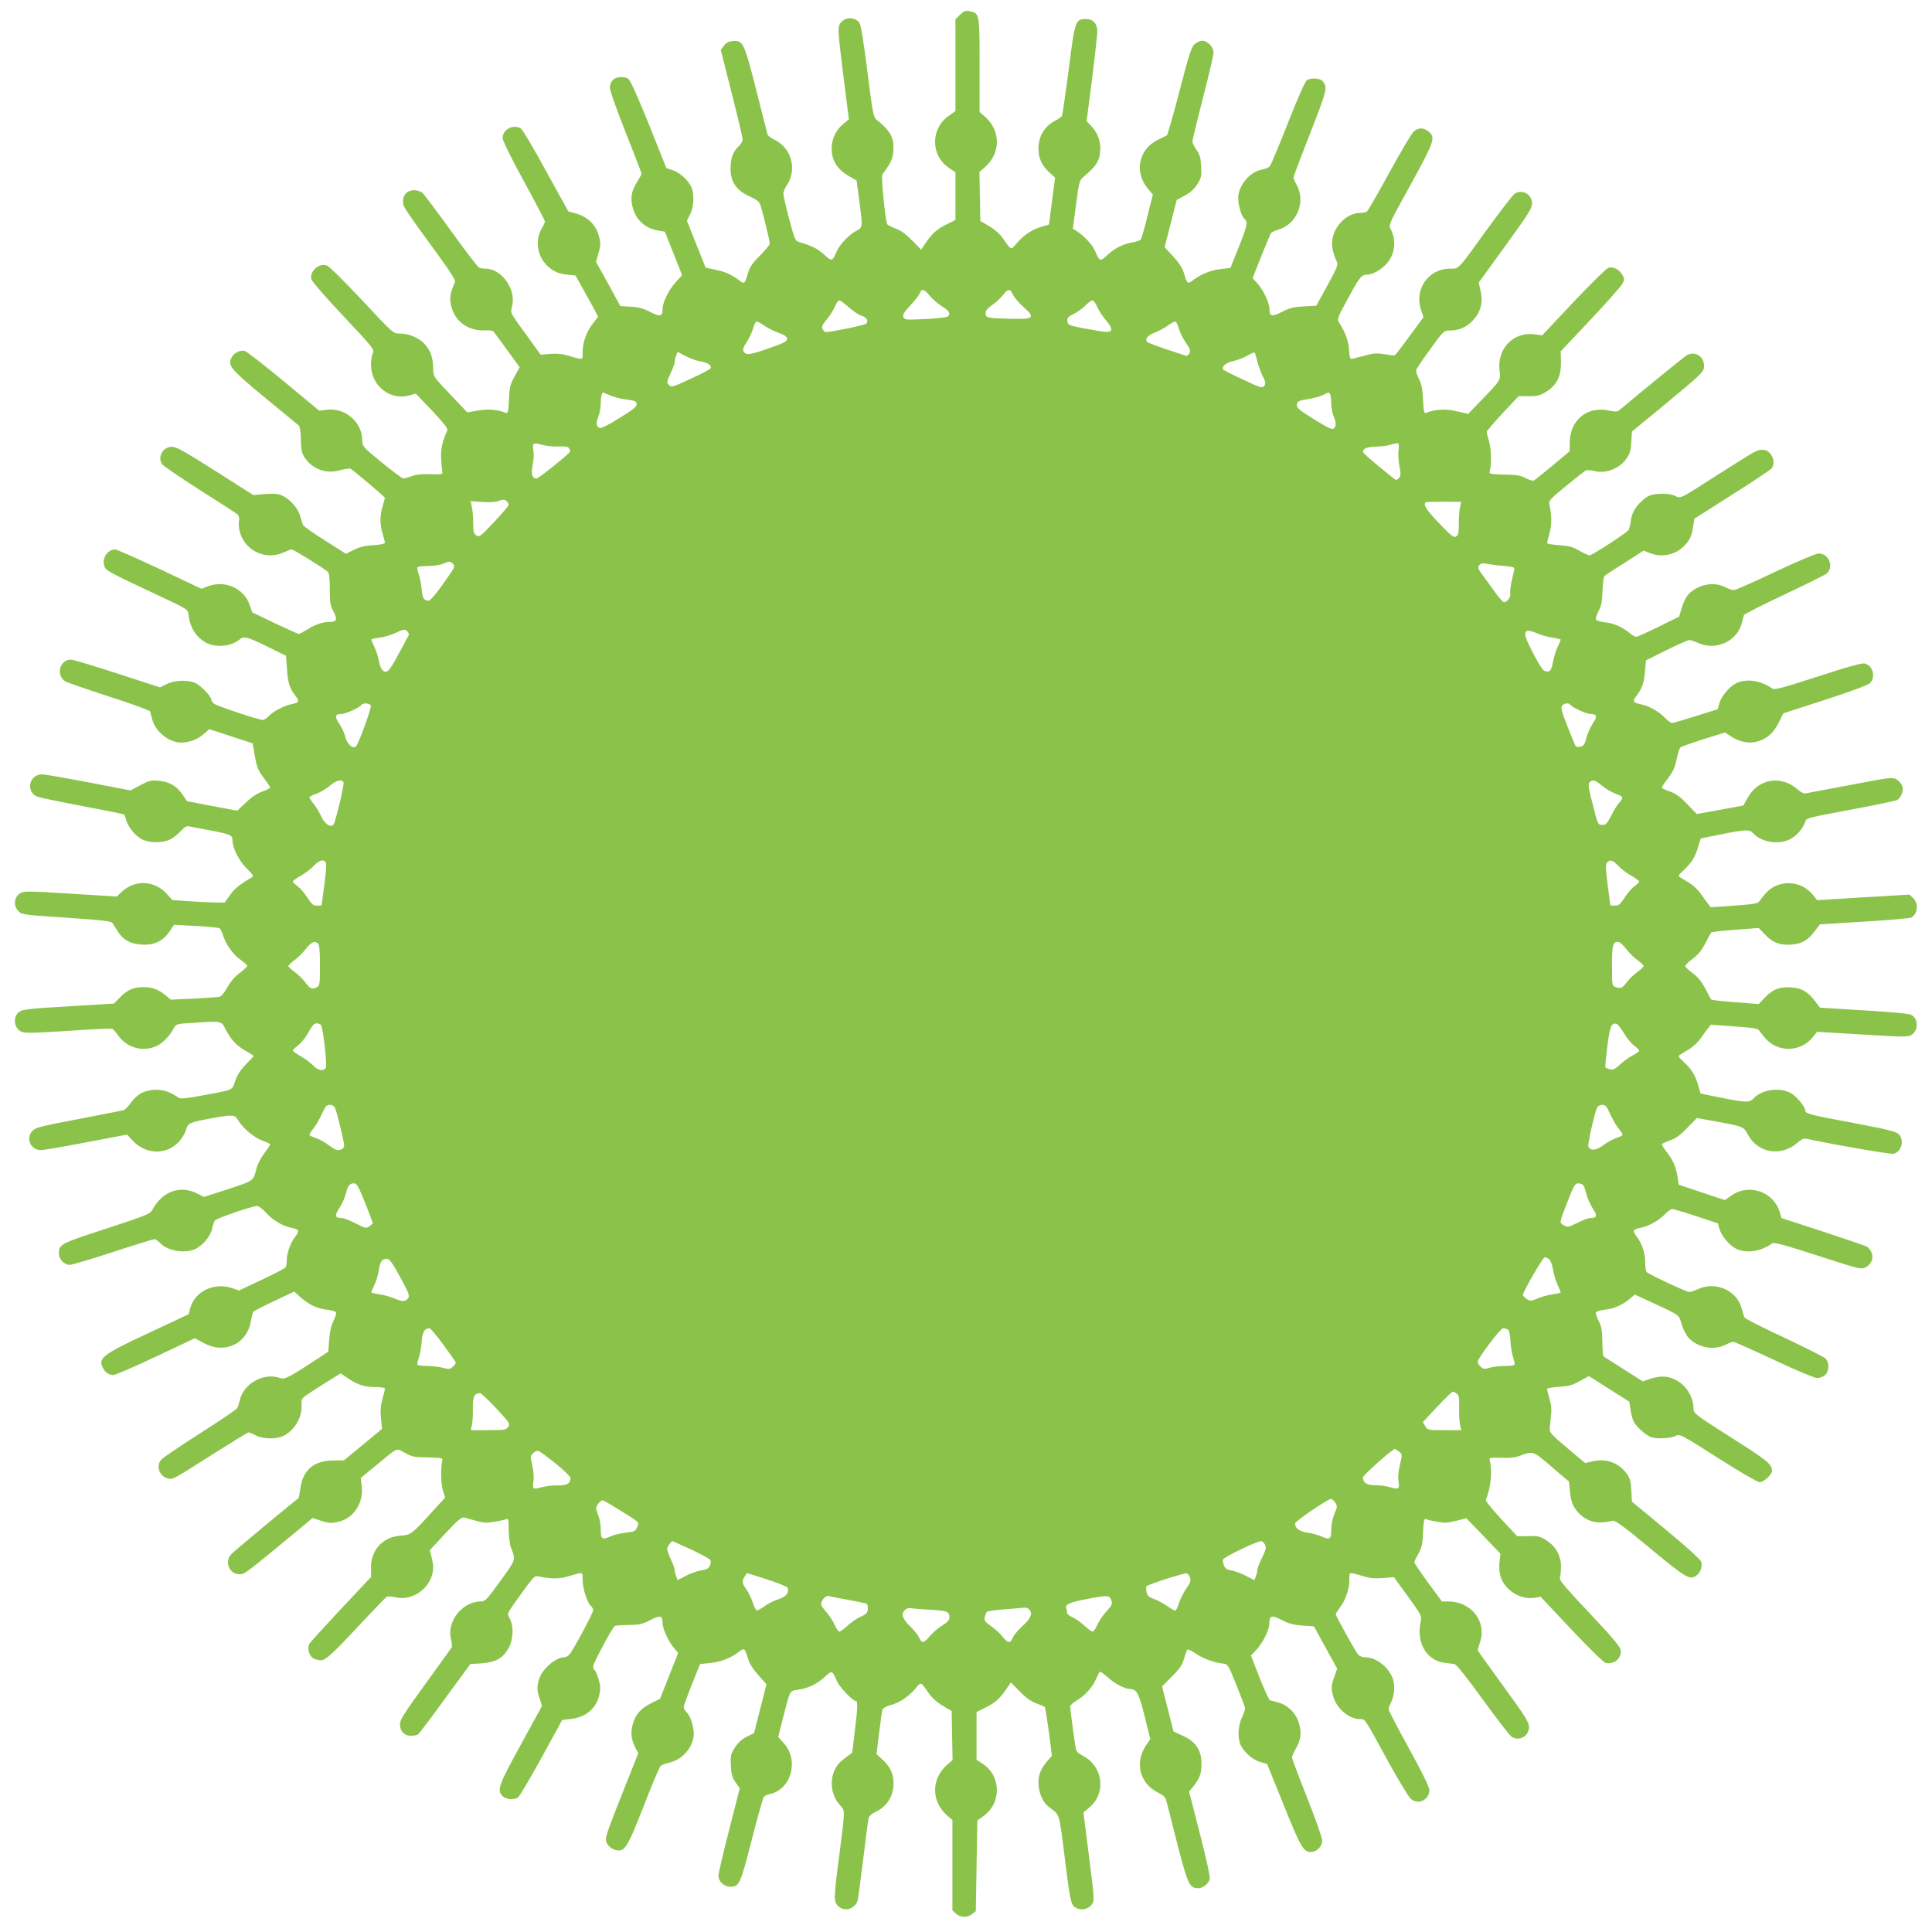 <?xml version="1.0" standalone="no"?>
<!DOCTYPE svg PUBLIC "-//W3C//DTD SVG 20010904//EN"
 "http://www.w3.org/TR/2001/REC-SVG-20010904/DTD/svg10.dtd">
<svg version="1.0" xmlns="http://www.w3.org/2000/svg"
 width="1280pt" height="1280pt" viewBox="0 0 1280 1280"
 preserveAspectRatio="xMidYMid meet">
<g transform="translate(0,1280) scale(0.1,-0.1)"
fill="#8bc34a" stroke="none">
<path d="M6360 12702 l-30 -30 0 -304 0 -304 -45 -32 c-121 -85 -120 -263 3
-345 l42 -28 0 -158 0 -158 -67 -34 c-63 -32 -93 -61 -144 -139 l-16 -24 -59
60 c-40 41 -75 67 -109 79 -27 11 -53 23 -56 28 -13 19 -43 318 -33 331 56 77
68 101 72 152 8 91 -16 135 -115 215 -16 13 -24 58 -56 314 -24 191 -43 308
-52 322 -31 47 -109 41 -133 -10 -12 -24 -8 -68 24 -327 l38 -300 -38 -32
c-48 -39 -75 -98 -76 -160 0 -81 34 -137 113 -184 l52 -30 17 -125 c24 -181
24 -185 -13 -205 -51 -26 -114 -91 -134 -136 -31 -72 -32 -72 -86 -24 -45 40
-77 56 -163 82 -28 9 -31 16 -68 154 -21 80 -38 155 -38 167 0 12 11 38 24 58
68 100 30 244 -79 297 -25 12 -47 29 -50 37 -2 9 -36 142 -75 296 -80 313 -87
328 -154 323 -29 -2 -44 -10 -60 -31 l-21 -28 73 -287 c40 -158 73 -296 72
-307 0 -11 -12 -31 -27 -45 -37 -35 -53 -80 -53 -148 0 -86 39 -144 124 -182
53 -24 66 -35 75 -62 17 -53 61 -235 61 -251 0 -9 -29 -44 -64 -79 -50 -50
-68 -76 -80 -116 -22 -75 -24 -76 -59 -49 -51 38 -95 58 -161 71 l-61 13 -62
155 -62 156 22 43 c26 53 28 140 5 185 -25 47 -77 92 -122 107 l-41 13 -115
288 c-67 167 -124 294 -135 302 -28 21 -82 17 -105 -6 -11 -11 -20 -33 -20
-51 0 -17 47 -150 105 -296 58 -145 105 -268 105 -273 0 -5 -13 -30 -29 -55
-39 -61 -47 -111 -27 -177 23 -79 84 -132 169 -146 l42 -7 57 -144 57 -144
-40 -44 c-47 -51 -89 -135 -89 -178 0 -52 -15 -56 -82 -22 -46 24 -77 32 -129
35 l-69 4 -80 147 -81 146 17 61 c15 56 15 66 0 116 -20 70 -73 121 -148 143
l-53 15 -149 270 c-81 149 -156 275 -166 280 -53 28 -120 -8 -120 -65 0 -17
53 -125 140 -284 77 -141 140 -262 140 -268 0 -7 -9 -27 -20 -45 -43 -71 -34
-170 22 -234 41 -47 82 -67 147 -74 l54 -5 36 -65 c20 -36 54 -97 76 -137 l38
-71 -32 -41 c-44 -55 -71 -129 -71 -192 0 -58 9 -56 -100 -24 -38 11 -74 14
-116 10 l-62 -5 -88 122 c-116 158 -113 154 -102 196 31 111 -67 252 -174 252
-15 0 -34 3 -43 6 -9 4 -93 113 -186 243 -94 130 -180 244 -191 254 -11 9 -35
17 -54 17 -45 0 -74 -30 -74 -74 0 -36 -2 -33 254 -385 66 -91 95 -140 90
-150 -32 -75 -37 -103 -25 -157 24 -104 113 -168 226 -163 25 2 49 -1 54 -7 5
-5 46 -60 91 -123 l83 -114 -34 -61 c-29 -54 -34 -71 -37 -154 -4 -81 -7 -92
-21 -87 -57 22 -118 27 -185 15 l-70 -12 -112 118 c-113 119 -113 119 -114
169 0 73 -17 122 -56 165 -39 43 -104 70 -168 70 -40 0 -44 3 -246 220 -113
120 -217 224 -232 230 -51 22 -119 -36 -105 -91 3 -13 91 -114 195 -225 220
-234 225 -240 211 -266 -6 -11 -11 -44 -11 -73 -1 -139 124 -240 253 -205 l44
12 108 -113 c74 -79 105 -118 101 -129 -35 -79 -46 -129 -41 -195 2 -38 6 -77
8 -85 3 -12 -9 -14 -76 -12 -55 3 -94 -1 -125 -12 -25 -9 -51 -16 -58 -16 -7
0 -71 48 -143 106 -127 105 -129 107 -129 148 -1 122 -115 218 -239 201 l-46
-6 -235 195 c-129 107 -245 197 -258 201 -31 8 -74 -14 -89 -46 -25 -51 -5
-75 218 -260 116 -96 217 -179 225 -185 11 -9 16 -36 17 -96 2 -71 6 -90 26
-120 54 -79 143 -110 236 -83 31 8 61 13 68 9 25 -15 227 -186 227 -192 0 -4
-7 -29 -15 -56 -19 -62 -19 -120 0 -182 8 -27 15 -54 15 -60 0 -7 -30 -13 -77
-16 -58 -4 -91 -12 -129 -31 l-52 -26 -137 87 c-76 48 -142 94 -146 102 -5 8
-13 34 -19 58 -13 51 -66 113 -117 137 -29 14 -52 16 -116 12 l-79 -7 -251
160 c-205 130 -259 160 -288 160 -59 0 -97 -66 -66 -114 9 -13 121 -90 249
-171 128 -81 241 -154 250 -162 11 -10 15 -24 11 -47 -7 -47 13 -111 50 -153
62 -70 160 -92 246 -53 24 11 48 20 54 20 11 0 213 -125 237 -147 11 -10 15
-38 15 -116 0 -87 3 -108 23 -145 29 -54 23 -72 -20 -72 -49 0 -98 -16 -151
-50 -26 -16 -52 -30 -57 -30 -5 0 -77 32 -159 71 l-150 72 -16 47 c-37 112
-164 169 -280 125 l-40 -16 -277 131 c-152 71 -285 130 -295 130 -51 0 -89
-59 -72 -110 12 -32 15 -34 409 -219 134 -63 145 -70 148 -97 10 -93 51 -158
123 -195 65 -32 168 -20 220 27 24 21 51 14 189 -54 l115 -57 6 -85 c6 -93 17
-128 55 -178 30 -38 26 -47 -23 -57 -49 -9 -122 -47 -152 -79 -14 -14 -31 -26
-39 -26 -27 0 -307 93 -324 108 -10 8 -18 20 -18 27 0 20 -68 92 -104 109 -49
23 -136 21 -191 -6 l-45 -22 -283 92 c-156 51 -294 92 -308 92 -74 -1 -100
-103 -37 -144 13 -8 144 -53 291 -101 148 -47 270 -92 271 -98 2 -7 9 -31 15
-55 22 -80 110 -151 190 -152 53 0 108 20 150 56 l38 33 144 -47 143 -47 12
-70 c15 -89 24 -110 68 -168 20 -26 36 -51 36 -55 0 -4 -23 -16 -52 -26 -34
-12 -72 -37 -109 -73 l-57 -54 -166 31 -167 32 -29 43 c-40 58 -88 86 -158 92
-51 5 -64 1 -122 -29 l-65 -35 -275 53 c-151 29 -291 53 -311 54 -86 1 -111
-117 -32 -148 15 -6 149 -34 297 -62 148 -28 273 -53 277 -56 4 -2 10 -17 14
-34 10 -44 60 -107 104 -130 52 -26 138 -27 189 -1 20 10 52 35 70 55 24 27
39 35 55 31 12 -2 72 -14 132 -25 139 -26 155 -33 155 -64 0 -53 41 -136 93
-188 46 -47 50 -52 33 -62 -84 -50 -110 -72 -142 -116 l-36 -50 -61 1 c-34 0
-112 4 -174 8 l-111 8 -34 38 c-81 93 -216 100 -304 14 l-30 -29 -304 19
c-262 17 -307 18 -331 6 -46 -24 -54 -87 -15 -124 22 -21 41 -23 317 -41 233
-16 296 -23 304 -35 6 -8 20 -32 33 -52 36 -59 83 -86 158 -91 83 -6 142 21
186 85 l31 46 146 -8 c80 -4 151 -11 157 -16 6 -5 16 -26 22 -46 18 -61 67
-128 117 -163 25 -17 45 -36 43 -41 -2 -5 -25 -26 -52 -47 -31 -23 -61 -58
-80 -94 -18 -33 -40 -59 -51 -62 -11 -2 -88 -8 -172 -12 l-152 -7 -33 28 c-46
39 -89 55 -148 55 -66 0 -106 -18 -155 -68 l-40 -41 -265 -16 c-327 -19 -347
-22 -371 -46 -34 -34 -24 -101 20 -123 22 -12 68 -11 309 4 156 11 289 17 295
14 7 -3 26 -24 42 -47 57 -79 163 -108 250 -68 42 18 88 66 116 118 16 29 17
30 124 36 199 13 191 14 219 -42 36 -69 72 -108 133 -143 29 -16 53 -32 53
-34 0 -3 -22 -27 -49 -54 -35 -35 -57 -68 -72 -109 -24 -68 -2 -59 -237 -102
-97 -18 -127 -20 -140 -11 -53 37 -95 52 -147 52 -72 0 -127 -28 -167 -85 -18
-25 -39 -47 -47 -50 -9 -2 -144 -29 -301 -59 -267 -51 -286 -56 -308 -82 -43
-49 -7 -124 60 -124 16 0 151 23 300 52 l270 51 34 -37 c86 -94 219 -101 304
-16 22 22 44 57 51 81 15 49 21 52 165 79 151 27 158 27 183 -14 34 -54 105
-113 160 -133 28 -10 51 -21 51 -25 0 -4 -18 -31 -39 -59 -22 -29 -45 -73 -51
-98 -22 -87 -15 -82 -188 -139 l-161 -52 -41 21 c-115 60 -234 17 -301 -107
-14 -27 -37 -36 -302 -123 -306 -99 -317 -105 -317 -166 0 -38 36 -75 72 -75
14 0 143 38 287 85 143 47 267 85 274 85 8 0 22 -9 33 -21 51 -57 168 -77 240
-43 49 23 103 90 110 136 4 21 12 44 18 52 12 15 248 96 280 96 10 0 36 -20
59 -45 43 -49 111 -89 170 -100 49 -10 53 -19 23 -58 -32 -42 -56 -108 -56
-156 0 -20 -4 -41 -8 -48 -4 -6 -75 -43 -158 -82 l-151 -71 -43 15 c-120 42
-249 -19 -280 -133 l-10 -39 -262 -123 c-308 -143 -341 -169 -306 -233 16 -31
39 -46 68 -47 13 0 141 55 283 122 l258 122 59 -32 c134 -74 280 -10 310 135
7 32 13 63 15 68 1 6 64 39 139 74 l135 64 40 -36 c56 -50 114 -78 178 -84 30
-3 57 -12 60 -19 2 -6 -6 -32 -18 -56 -15 -29 -24 -70 -28 -123 l-6 -80 -80
-53 c-180 -118 -210 -133 -239 -122 -103 39 -239 -33 -266 -142 -6 -24 -14
-50 -19 -58 -4 -8 -115 -83 -247 -167 -131 -84 -247 -162 -256 -174 -37 -44
-12 -110 46 -125 31 -7 28 -9 297 162 125 79 230 144 236 144 5 0 26 -9 48
-20 48 -25 133 -26 181 -4 76 36 129 127 122 211 -3 36 0 39 62 80 36 24 95
61 131 83 l66 41 52 -35 c63 -42 107 -56 184 -56 34 0 57 -4 57 -11 0 -6 -7
-36 -16 -67 -12 -41 -15 -75 -10 -127 l7 -72 -126 -104 -126 -104 -72 -1
c-127 -1 -200 -63 -217 -184 -5 -34 -10 -63 -12 -65 -68 -53 -430 -354 -446
-372 -47 -51 -13 -133 56 -133 32 0 40 6 373 281 l110 92 51 -17 c59 -19 79
-20 131 -5 93 26 155 123 144 228 l-7 59 102 84 c150 123 131 115 191 82 47
-26 62 -29 152 -30 79 -1 99 -5 96 -15 -12 -46 -11 -159 3 -202 l15 -49 -79
-86 c-139 -155 -149 -162 -214 -166 -119 -7 -200 -95 -198 -215 l1 -58 -200
-213 c-110 -118 -205 -222 -210 -232 -14 -27 -2 -75 24 -93 12 -8 36 -15 53
-15 33 0 77 41 318 300 59 63 113 118 119 122 7 3 34 1 60 -5 121 -27 247 75
247 201 0 13 -5 43 -11 67 l-11 45 103 111 c81 87 107 109 124 105 11 -3 47
-13 80 -22 49 -14 71 -15 120 -6 33 5 68 13 78 17 15 6 17 -1 17 -71 1 -46 7
-96 16 -119 31 -80 32 -77 -57 -200 -102 -142 -114 -155 -142 -155 -126 0
-231 -136 -198 -254 5 -22 7 -44 4 -50 -4 -6 -82 -115 -175 -243 -143 -197
-168 -237 -168 -267 0 -46 29 -76 72 -76 18 0 39 4 47 9 8 5 89 112 180 238
l167 228 75 5 c92 7 138 32 177 98 33 56 37 147 9 199 -17 31 -16 32 20 85 20
29 61 86 91 127 52 69 56 73 86 66 75 -16 133 -16 186 0 108 32 100 34 100
-23 0 -55 31 -152 55 -172 8 -7 15 -20 15 -28 0 -18 -133 -267 -158 -294 -8
-10 -24 -18 -34 -18 -57 0 -149 -80 -167 -147 -15 -51 -14 -74 5 -128 l15 -47
-140 -256 c-149 -271 -160 -303 -121 -342 23 -23 77 -27 103 -7 10 6 79 125
155 262 l137 250 55 6 c100 11 168 67 190 157 10 43 9 60 -4 106 -9 30 -21 58
-26 61 -6 3 -10 15 -10 25 0 21 127 257 143 267 6 4 48 7 92 7 71 1 90 5 143
32 67 35 82 31 82 -20 0 -38 38 -120 75 -164 l28 -33 -60 -152 -60 -152 -51
-25 c-73 -36 -110 -75 -128 -138 -18 -60 -13 -105 16 -162 l19 -36 -58 -145
c-163 -410 -165 -416 -152 -447 13 -30 47 -52 81 -52 43 0 67 44 165 295 54
138 103 256 110 263 7 8 32 18 56 23 83 19 150 88 164 170 8 48 -17 138 -45
164 -11 10 -20 25 -20 34 0 9 24 77 54 151 l54 135 65 7 c71 7 138 32 191 73
38 29 40 28 62 -44 9 -32 32 -69 68 -109 l54 -61 -41 -161 -41 -162 -48 -24
c-34 -17 -59 -40 -79 -72 -28 -43 -30 -53 -27 -118 3 -58 8 -78 31 -112 l28
-40 -70 -275 c-39 -151 -71 -288 -71 -304 0 -38 37 -73 77 -73 61 0 68 14 143
309 39 151 75 280 81 287 5 6 22 14 37 17 145 31 198 224 94 339 l-36 40 33
132 c47 183 42 172 98 181 68 10 124 37 176 84 49 46 51 45 82 -27 17 -40 105
-132 126 -132 13 0 11 -48 -8 -203 l-17 -139 -35 -26 c-20 -14 -44 -35 -54
-46 -66 -77 -61 -204 11 -279 31 -33 32 -21 -8 -332 -37 -282 -37 -305 -7
-333 45 -43 118 -18 131 45 3 15 19 138 36 273 16 135 32 254 35 266 3 12 21
28 44 39 76 34 121 105 121 190 0 62 -22 111 -72 156 l-41 38 17 138 c10 76
19 146 22 155 3 10 23 22 47 29 63 16 120 53 167 106 45 53 36 56 97 -30 19
-27 54 -58 90 -79 l58 -34 3 -163 3 -162 -37 -32 c-105 -93 -105 -241 0 -334
l36 -31 0 -299 0 -300 23 -21 c29 -27 77 -28 108 -3 l24 19 5 300 5 301 42 30
c119 86 116 263 -4 344 l-43 28 0 158 0 158 67 34 c63 32 93 61 144 139 l16
24 59 -60 c40 -42 75 -66 109 -79 28 -10 53 -21 57 -24 3 -3 15 -78 27 -165
l20 -159 -31 -35 c-17 -20 -37 -50 -44 -68 -32 -75 -6 -187 52 -233 79 -61 69
-30 109 -346 32 -254 39 -293 58 -313 30 -32 92 -28 119 9 20 26 20 27 -17
319 l-37 292 37 31 c117 96 94 276 -43 346 -32 17 -42 28 -46 53 -9 54 -36
258 -36 272 0 8 20 26 44 40 53 31 103 86 127 141 10 22 21 44 25 48 4 4 27
-12 51 -34 47 -43 114 -78 149 -79 45 0 60 -30 98 -183 l37 -149 -30 -44 c-74
-113 -40 -249 79 -309 41 -21 51 -31 59 -62 5 -21 38 -148 72 -283 68 -263 80
-290 137 -290 31 0 67 28 77 60 4 13 -22 132 -65 300 l-72 280 31 38 c41 52
51 82 51 151 0 85 -39 143 -123 181 l-62 28 -38 150 -38 149 65 65 c50 50 68
76 80 116 8 29 18 57 21 62 3 5 29 -6 57 -25 49 -34 123 -61 183 -67 29 -3 33
-9 87 -143 31 -77 57 -146 57 -154 1 -8 -9 -35 -21 -60 -27 -56 -30 -142 -6
-187 27 -49 79 -94 128 -108 l45 -13 110 -272 c112 -279 131 -311 180 -311 38
0 75 37 75 75 0 19 -44 143 -100 285 -55 138 -100 258 -100 266 0 9 11 34 24
57 35 60 41 105 22 170 -19 66 -73 120 -138 138 -24 6 -48 13 -54 14 -6 2 -37
69 -69 150 l-57 146 37 40 c44 49 85 132 85 175 0 51 15 55 82 21 46 -24 77
-32 136 -37 l77 -5 77 -140 77 -140 -21 -60 c-18 -53 -19 -66 -8 -113 19 -86
103 -161 182 -162 33 0 25 13 182 -275 70 -126 138 -241 153 -253 48 -43 123
-7 123 59 0 19 -48 117 -135 275 -74 134 -135 251 -135 260 0 8 7 28 15 43 22
43 28 102 16 149 -22 79 -110 152 -184 152 -20 0 -40 7 -49 18 -18 20 -148
256 -148 267 0 5 12 24 26 43 38 49 64 124 64 183 0 58 -9 56 100 24 40 -12
75 -14 125 -10 l70 6 93 -128 c88 -121 93 -130 85 -163 -32 -142 38 -263 160
-277 23 -2 52 -6 63 -8 14 -3 79 -84 188 -235 92 -126 177 -237 189 -245 50
-35 117 1 117 63 0 32 -23 69 -170 271 -93 128 -170 235 -170 238 0 2 7 27 16
54 45 137 -59 269 -212 269 l-41 0 -92 125 c-50 69 -91 130 -91 134 0 5 12 30
27 57 23 41 28 64 31 142 4 81 7 92 21 87 9 -4 42 -12 73 -17 46 -9 69 -8 125
6 l68 17 113 -117 113 -118 -6 -51 c-4 -29 -2 -70 5 -94 25 -93 129 -161 224
-147 l43 7 203 -216 c122 -129 213 -218 228 -222 58 -14 112 36 98 91 -4 16
-63 88 -139 168 -256 273 -268 288 -261 310 3 12 6 43 6 70 0 71 -36 135 -97
173 -43 27 -56 30 -121 28 l-72 -1 -107 115 c-58 63 -104 120 -101 126 34 81
44 189 25 267 -3 12 9 14 76 12 57 -3 93 1 125 13 88 33 85 34 210 -73 l115
-98 6 -64 c7 -76 25 -115 73 -158 56 -49 122 -60 211 -37 15 4 76 -40 250
-185 240 -199 261 -211 307 -176 26 19 39 62 28 91 -5 14 -108 107 -234 211
l-224 185 -4 73 c-2 56 -9 81 -27 108 -52 75 -136 107 -227 87 l-52 -12 -119
100 c-96 80 -118 104 -116 123 1 14 5 52 8 86 6 44 3 76 -9 116 -9 31 -16 60
-16 66 0 5 35 11 78 14 64 4 89 10 138 38 l61 33 134 -85 134 -85 7 -52 c5
-29 14 -65 22 -80 18 -34 79 -89 113 -102 35 -13 123 -10 158 5 38 17 23 24
310 -158 128 -81 240 -146 253 -146 26 0 82 50 82 74 0 45 -30 70 -272 223
-234 149 -248 159 -248 188 0 115 -95 214 -205 215 -22 0 -60 -7 -85 -16 l-46
-16 -129 82 c-72 45 -131 84 -133 85 -2 2 -5 45 -6 97 -1 75 -6 101 -24 136
-13 24 -21 50 -19 56 3 7 30 16 60 19 59 6 116 31 166 73 l32 27 102 -47 c203
-94 189 -84 208 -150 10 -32 30 -72 46 -89 61 -65 167 -86 243 -47 22 11 46
20 54 20 8 0 129 -54 270 -120 144 -68 268 -120 285 -120 16 0 39 8 51 18 29
24 32 85 4 112 -10 10 -134 72 -273 138 -140 65 -258 125 -263 133 -4 8 -12
33 -18 57 -30 121 -171 185 -289 132 -24 -11 -50 -20 -58 -20 -20 0 -276 120
-285 134 -4 6 -8 34 -8 62 0 61 -21 125 -56 171 -30 39 -26 48 23 58 54 10
123 48 162 89 19 20 42 36 50 36 8 0 80 -21 158 -47 l144 -48 11 -37 c14 -48
67 -111 112 -132 68 -32 161 -18 237 36 13 9 73 -7 302 -81 265 -86 288 -92
314 -79 40 19 58 61 43 99 -7 16 -22 35 -32 40 -11 6 -143 51 -292 100 l-273
89 -12 40 c-40 135 -204 191 -319 110 l-44 -31 -153 51 -153 51 -6 42 c-12 75
-28 114 -67 166 -22 28 -39 55 -39 59 0 4 24 16 53 26 39 13 68 34 115 83 l64
66 121 -22 c191 -35 188 -34 219 -91 67 -122 221 -145 329 -49 25 22 40 28 59
24 208 -44 556 -104 576 -99 54 14 73 93 32 131 -18 17 -80 32 -298 73 -291
54 -320 62 -320 83 0 26 -60 97 -99 117 -77 39 -191 20 -245 -39 -25 -27 -50
-26 -215 7 l-134 27 -17 58 c-22 70 -41 100 -94 151 -38 35 -40 39 -22 50 10
6 38 23 62 38 24 15 56 46 71 68 16 23 37 52 48 66 l20 25 155 -11 c124 -9
157 -14 165 -27 6 -9 23 -32 40 -51 82 -96 232 -94 313 4 l31 38 300 -18 c279
-17 302 -17 326 -2 44 29 46 102 2 130 -16 10 -103 19 -316 32 l-293 18 -32
42 c-47 63 -88 87 -156 92 -78 6 -124 -12 -175 -65 l-43 -45 -154 12 c-84 6
-156 14 -160 18 -4 4 -22 36 -40 72 -23 45 -48 76 -83 102 -28 21 -50 42 -50
48 0 6 22 27 50 48 35 26 60 57 83 102 18 36 36 68 40 72 4 4 76 12 160 18
l154 12 43 -45 c51 -53 97 -71 175 -65 68 5 109 29 156 92 l31 42 294 18 c162
10 302 22 311 27 44 24 51 93 13 129 l-24 23 -306 -18 -306 -19 -31 39 c-81
97 -231 99 -313 3 -17 -19 -34 -42 -40 -51 -8 -13 -41 -18 -165 -27 l-155 -11
-20 25 c-11 14 -32 43 -48 66 -15 22 -47 53 -71 68 -24 15 -52 32 -62 38 -18
11 -16 15 22 50 53 51 72 81 94 151 l18 58 133 27 c166 33 190 34 215 7 53
-59 168 -78 244 -39 41 21 82 67 99 112 11 30 -8 25 350 93 135 25 252 50 261
55 10 5 23 23 30 40 16 38 3 71 -35 96 -25 16 -37 15 -303 -36 -152 -28 -286
-54 -297 -56 -13 -3 -33 6 -54 25 -109 97 -260 73 -331 -52 l-30 -54 -154 -28
-154 -28 -63 65 c-48 50 -77 71 -116 84 -29 10 -53 22 -53 26 0 4 16 29 36 55
41 54 51 77 66 150 6 29 16 57 22 62 6 5 75 29 153 54 l142 44 33 -22 c72 -48
146 -57 213 -26 51 23 83 59 115 124 l25 51 275 89 c166 54 284 97 298 110 41
38 22 117 -33 131 -18 5 -110 -20 -311 -86 -234 -76 -288 -90 -302 -80 -77 54
-170 68 -238 36 -45 -22 -98 -84 -113 -133 l-11 -40 -144 -45 c-79 -25 -150
-46 -158 -46 -8 0 -30 16 -49 36 -39 41 -108 79 -162 89 -49 10 -53 19 -23 57
36 48 48 84 55 163 l6 70 135 67 c74 37 142 67 151 67 9 1 36 -8 60 -19 118
-53 258 11 289 132 6 24 13 48 14 53 2 6 120 66 262 133 142 67 270 130 283
140 55 41 19 137 -51 135 -19 -1 -139 -52 -288 -122 -140 -67 -263 -121 -273
-121 -10 0 -35 9 -57 20 -76 39 -182 18 -243 -47 -16 -17 -36 -57 -45 -89
l-17 -59 -135 -67 c-74 -36 -141 -67 -149 -67 -7 -1 -27 10 -43 24 -49 41
-106 66 -165 72 -30 3 -57 12 -60 19 -2 6 6 32 18 56 18 34 24 62 26 132 2 57
7 94 15 101 7 7 68 47 136 89 l122 78 40 -16 c77 -31 164 -14 223 42 39 37 56
71 65 133 l7 52 250 159 c138 87 256 166 263 175 33 44 -5 123 -59 123 -38 0
-34 3 -290 -160 -276 -176 -249 -163 -295 -144 -26 11 -58 15 -101 12 -51 -3
-69 -9 -100 -34 -53 -43 -81 -88 -88 -142 -3 -26 -10 -54 -14 -62 -9 -17 -240
-168 -259 -169 -7 -1 -38 13 -69 31 -46 26 -70 32 -134 36 -44 3 -79 9 -79 14
0 6 7 35 16 66 16 53 15 120 -1 192 -6 22 7 36 110 120 64 52 123 99 131 103
7 4 32 3 54 -3 78 -21 169 14 217 83 22 32 28 54 31 109 l4 69 202 166 c264
218 276 230 276 268 0 66 -64 104 -118 69 -21 -13 -338 -272 -443 -361 -14
-12 -27 -12 -75 -2 -141 28 -253 -66 -254 -213 l0 -57 -112 -94 c-62 -51 -118
-96 -125 -100 -7 -4 -32 3 -55 15 -36 19 -60 23 -143 24 -79 1 -99 5 -96 15
13 50 12 151 -3 201 -9 31 -16 61 -16 67 0 6 48 62 106 124 l105 112 68 0 c58
0 75 5 116 30 69 43 98 102 97 196 l-2 71 198 210 c108 115 204 223 212 240
13 26 13 33 -1 56 -19 35 -59 57 -90 49 -15 -4 -108 -95 -233 -227 l-209 -222
-48 7 c-141 20 -253 -95 -234 -242 8 -62 8 -61 -122 -196 l-86 -89 -75 17
c-73 18 -143 14 -203 -10 -14 -5 -17 6 -21 87 -3 71 -10 103 -27 137 -12 24
-21 51 -18 60 2 9 44 71 93 138 84 117 91 123 124 123 65 0 113 20 156 65 54
56 71 119 53 199 l-12 54 177 244 c152 210 176 248 176 280 0 62 -67 98 -117
63 -11 -8 -92 -113 -179 -232 -201 -279 -186 -263 -248 -263 -141 0 -236 -134
-192 -271 l17 -50 -91 -124 c-50 -69 -94 -126 -98 -128 -4 -3 -35 0 -68 6 -50
9 -73 7 -125 -7 -35 -9 -74 -19 -85 -22 -20 -5 -22 -1 -26 58 -4 59 -24 115
-65 179 -16 25 -15 28 57 160 77 143 90 159 127 159 36 0 96 34 131 74 54 62
65 153 26 227 -15 29 -14 32 131 294 159 289 168 316 119 354 -34 27 -67 27
-98 -1 -14 -13 -87 -135 -162 -273 -75 -137 -142 -253 -148 -257 -6 -4 -24 -8
-39 -8 -117 0 -216 -132 -187 -247 6 -25 17 -58 25 -72 12 -25 9 -34 -60 -161
l-74 -135 -84 -5 c-69 -4 -96 -11 -145 -37 -67 -34 -82 -30 -82 22 0 39 -39
122 -79 167 l-32 36 57 144 c32 79 61 148 65 154 5 6 27 16 50 23 123 37 183
188 118 299 -10 18 -19 39 -19 46 0 8 50 140 111 295 113 289 116 303 81 344
-17 19 -72 23 -102 7 -12 -6 -56 -104 -126 -282 -59 -150 -113 -280 -121 -289
-8 -9 -30 -19 -50 -22 -73 -12 -145 -88 -158 -168 -8 -44 16 -139 40 -159 24
-20 18 -47 -39 -190 l-54 -135 -61 -7 c-67 -7 -133 -34 -185 -73 -38 -29 -40
-28 -62 45 -10 35 -32 68 -71 111 l-57 61 40 157 40 156 53 29 c36 19 63 43
83 75 27 42 29 52 26 117 -3 58 -8 78 -31 111 -15 21 -27 47 -27 56 0 10 32
140 70 289 39 149 70 284 70 300 0 36 -40 78 -74 78 -14 0 -37 -10 -51 -22
-22 -20 -36 -63 -101 -313 -41 -159 -79 -291 -84 -293 -5 -2 -33 -15 -62 -30
-125 -63 -154 -213 -64 -321 l34 -40 -36 -143 c-19 -79 -39 -148 -44 -155 -5
-6 -28 -14 -51 -18 -63 -10 -121 -39 -170 -84 -49 -46 -51 -45 -82 27 -17 40
-72 99 -123 132 l-24 15 21 160 c20 150 23 161 49 183 89 74 112 113 112 189
0 55 -22 109 -61 149 l-30 31 36 278 c19 153 35 295 35 316 0 52 -28 83 -74
83 -72 0 -74 -8 -116 -337 -21 -162 -41 -300 -45 -306 -3 -6 -23 -20 -43 -30
-72 -37 -112 -104 -112 -186 0 -62 22 -111 70 -155 l40 -37 -20 -154 c-11 -85
-20 -155 -20 -156 0 -1 -19 -7 -42 -13 -64 -17 -121 -54 -168 -107 -45 -53
-36 -56 -97 30 -19 27 -54 58 -90 79 l-58 34 -3 163 -3 162 37 32 c105 93 105
241 0 334 l-36 31 0 310 c0 344 0 345 -67 358 -27 5 -37 1 -63 -24z m-201
-1861 c18 -22 54 -53 81 -70 50 -31 61 -50 38 -68 -7 -6 -75 -13 -150 -17
-132 -6 -137 -5 -143 15 -5 16 6 33 48 77 30 32 57 68 61 80 11 32 30 27 65
-17z m551 9 c7 -17 37 -53 67 -80 85 -77 76 -86 -82 -82 -156 4 -165 6 -165
37 0 17 13 33 43 54 24 16 56 46 71 65 33 44 50 45 66 6z m-1089 -84 c28 -25
65 -50 83 -56 38 -12 53 -38 34 -55 -11 -10 -231 -55 -267 -55 -6 0 -15 9 -21
19 -8 16 -3 27 26 63 20 23 45 62 55 86 10 23 23 42 30 42 6 0 33 -20 60 -44z
m1648 1 c10 -24 37 -64 59 -90 45 -52 46 -77 3 -76 -14 0 -78 10 -141 22 -110
21 -115 23 -118 48 -3 23 3 30 40 48 24 11 59 37 78 56 19 19 40 35 47 35 8 0
22 -19 32 -43z m-2206 -124 c22 -16 65 -37 96 -48 42 -16 56 -26 56 -40 0 -16
-22 -28 -120 -62 -127 -45 -152 -48 -168 -22 -8 13 -3 27 20 62 17 26 36 67
43 92 7 25 17 45 23 45 6 0 29 -12 50 -27z m2747 -19 c7 -26 28 -69 47 -95 28
-41 32 -53 23 -70 -7 -11 -17 -19 -23 -16 -7 2 -64 21 -127 42 -63 21 -120 42
-126 47 -23 17 -3 46 44 63 26 10 65 31 86 46 22 16 45 29 52 29 6 0 17 -21
24 -46z m-3166 -219 c45 -7 71 -25 64 -45 -1 -5 -60 -37 -131 -69 -113 -53
-129 -58 -142 -44 -20 19 -19 22 10 85 14 29 25 61 25 70 0 9 4 28 10 42 l9
25 55 -29 c31 -16 76 -32 100 -35z m3685 5 c6 -28 22 -72 35 -99 22 -42 23
-51 12 -67 -13 -17 -21 -15 -140 41 -70 32 -129 62 -132 67 -12 20 18 45 68
56 29 7 71 23 93 36 22 14 43 22 47 20 3 -2 11 -27 17 -54z m-4287 -230 c24
-10 73 -23 108 -27 55 -7 65 -11 68 -29 2 -17 -18 -34 -113 -93 -66 -42 -122
-70 -131 -67 -24 9 -27 34 -10 76 9 22 16 60 16 84 0 39 7 76 15 76 1 0 22 -9
47 -20z m4772 4 c3 -9 6 -36 6 -60 0 -25 7 -61 15 -81 19 -44 19 -67 1 -82
-10 -9 -39 5 -130 61 -101 63 -116 76 -114 97 3 22 10 26 74 37 39 6 84 19
100 27 37 20 41 20 48 1z m-5116 -342 c47 2 65 -1 72 -12 5 -8 9 -18 7 -22 -5
-14 -208 -178 -221 -178 -31 0 -39 27 -27 90 7 33 9 75 5 94 -9 50 -1 56 53
40 27 -8 76 -14 111 -12z m5568 -24 c-4 -21 -1 -68 5 -103 10 -51 10 -67 -1
-80 -7 -8 -16 -15 -20 -15 -9 0 -214 170 -218 182 -9 23 23 38 82 39 33 0 79
6 101 13 22 7 44 11 49 8 4 -2 5 -22 2 -44z m-5908 -340 c7 -7 12 -17 12 -23
0 -6 -43 -57 -96 -113 -91 -97 -98 -102 -118 -89 -18 12 -21 24 -21 83 0 38
-4 86 -9 106 l-8 38 73 -6 c41 -3 88 -1 104 5 41 13 49 13 63 -1z m6315 -38
c-4 -19 -8 -68 -8 -109 0 -61 -3 -76 -18 -85 -16 -10 -31 2 -113 88 -84 88
-105 121 -89 138 3 2 57 4 121 4 l115 -1 -8 -35z m-6672 -376 c16 -19 14 -21
-81 -154 -35 -49 -71 -90 -80 -90 -31 0 -42 18 -46 74 -2 31 -11 75 -19 98 -7
23 -12 45 -9 50 3 4 35 8 72 8 37 1 81 7 97 15 40 18 50 18 66 -1z m6959 -13
c59 -5 75 -9 73 -21 -2 -8 -9 -44 -18 -80 -8 -36 -12 -73 -9 -83 6 -20 -21
-57 -42 -57 -7 0 -37 35 -67 78 -31 42 -68 94 -83 114 -23 32 -25 40 -13 54
10 12 22 14 49 9 19 -4 69 -11 110 -14z m-7259 -437 c11 -13 10 -19 -1 -37 -7
-12 -37 -68 -67 -124 -56 -105 -75 -122 -103 -88 -7 8 -17 36 -21 62 -5 26
-18 65 -29 88 -11 23 -20 44 -20 47 0 4 24 10 54 13 30 4 76 18 103 30 58 28
67 29 84 9z m7490 -13 c24 -10 68 -22 97 -26 28 -4 52 -10 52 -13 0 -3 -9 -24
-20 -47 -11 -22 -24 -65 -30 -95 -12 -63 -19 -73 -49 -68 -17 2 -37 32 -83
119 -78 148 -71 175 33 130z m-7734 -476 c5 -15 -80 -250 -98 -269 -19 -21
-58 12 -70 59 -6 25 -25 66 -42 91 -32 49 -28 63 18 64 25 0 120 44 129 59 11
16 56 13 63 -4z m7949 4 c9 -15 104 -59 129 -59 46 -1 50 -15 17 -64 -16 -26
-36 -69 -42 -96 -10 -40 -17 -51 -37 -56 -13 -4 -28 -3 -33 2 -4 5 -29 64 -55
131 -39 101 -46 125 -35 138 15 18 46 20 56 4z m-8130 -513 c6 -16 -54 -265
-67 -280 -19 -21 -58 5 -79 52 -12 26 -34 64 -50 84 -17 20 -30 41 -30 45 0 5
22 16 48 25 26 10 66 33 87 52 42 37 82 46 91 22z m8337 -21 c23 -20 63 -43
89 -53 54 -19 57 -26 27 -58 -12 -12 -36 -51 -53 -86 -29 -55 -36 -63 -61 -63
-28 0 -29 2 -62 133 -28 106 -32 136 -23 147 19 23 38 18 83 -20z m-8456 -507
c7 -9 4 -60 -8 -148 -10 -74 -18 -136 -18 -137 -1 -2 -14 -3 -31 -3 -25 0 -35
9 -64 54 -19 29 -48 63 -65 75 -17 12 -31 26 -31 31 0 4 24 22 53 38 28 16 68
46 86 66 36 37 62 45 78 24z m8564 -24 c18 -20 58 -50 87 -66 28 -16 52 -34
52 -38 0 -5 -14 -19 -31 -31 -17 -12 -46 -46 -65 -75 -29 -45 -39 -54 -64 -54
-17 0 -30 1 -31 3 0 1 -8 62 -18 136 -14 113 -15 136 -3 147 21 21 35 17 73
-22z m-8613 -516 c8 -8 12 -55 12 -145 0 -121 -2 -133 -19 -143 -33 -17 -46
-12 -77 30 -16 22 -48 53 -71 70 -24 17 -43 35 -43 40 0 4 18 22 40 38 23 16
57 50 77 76 36 46 59 56 81 34z m8665 -34 c20 -26 54 -60 77 -76 22 -16 40
-34 40 -38 0 -5 -19 -23 -42 -40 -24 -17 -54 -46 -68 -65 -30 -41 -43 -47 -75
-35 -25 9 -25 10 -25 143 0 136 5 157 41 157 9 0 33 -21 52 -46z m-8646 -506
c15 -24 42 -272 31 -285 -18 -22 -53 -14 -84 18 -16 17 -53 45 -81 61 -29 16
-53 33 -53 38 0 4 16 20 35 34 19 15 47 48 61 74 38 65 44 72 65 72 10 0 21
-6 26 -12z m8630 -50 c18 -32 49 -69 68 -84 19 -14 35 -30 35 -35 0 -5 -18
-18 -41 -30 -23 -11 -60 -38 -84 -60 -35 -32 -48 -39 -69 -33 -14 3 -28 9 -30
13 -2 3 4 66 13 139 17 133 26 156 60 149 8 -1 30 -28 48 -59z m-8537 -500
c14 -32 60 -223 60 -246 0 -20 -18 -32 -46 -32 -7 0 -34 16 -59 35 -25 19 -64
40 -85 46 -22 7 -40 16 -40 21 0 5 13 26 30 46 16 20 40 63 54 95 22 48 30 57
51 57 17 0 29 -8 35 -22z m8446 -35 c14 -32 38 -75 54 -95 17 -20 30 -41 30
-46 0 -5 -18 -14 -40 -21 -21 -6 -60 -28 -86 -47 -48 -37 -88 -41 -101 -9 -5
15 42 225 59 258 5 9 20 17 33 17 21 0 30 -10 51 -57z m-8247 -592 c28 -71 51
-132 51 -135 0 -3 -11 -12 -23 -21 -22 -14 -28 -13 -91 20 -37 19 -77 35 -89
35 -48 0 -52 15 -20 64 17 25 36 67 43 93 14 58 26 73 55 73 19 0 29 -18 74
-129z m8067 121 c6 -4 17 -30 23 -59 7 -29 27 -73 43 -99 33 -49 29 -64 -18
-64 -11 0 -49 -14 -84 -32 -59 -29 -65 -30 -89 -16 -31 18 -32 13 26 161 38
99 49 117 67 117 11 0 26 -4 32 -8z m-223 -494 c10 -8 21 -37 27 -72 5 -32 18
-77 30 -100 11 -23 20 -45 20 -48 0 -3 -24 -9 -52 -13 -29 -4 -74 -16 -100
-27 -45 -19 -49 -19 -73 -4 -14 9 -25 21 -25 27 0 21 132 249 144 249 7 0 20
-6 29 -12z m-7615 -113 c65 -120 70 -133 50 -153 -17 -17 -38 -15 -89 7 -24
10 -68 22 -96 26 -29 4 -53 10 -53 13 0 3 9 25 20 48 12 23 25 68 30 100 10
59 20 74 55 74 15 0 35 -28 83 -115z m290 -455 c45 -61 82 -114 82 -119 0 -4
-9 -16 -20 -26 -19 -17 -26 -18 -66 -7 -24 7 -71 12 -104 12 -32 0 -61 4 -64
8 -3 5 2 28 10 51 8 24 16 70 18 103 3 60 19 88 51 88 7 0 49 -50 93 -110z
m7052 101 c9 -7 15 -31 17 -74 1 -35 9 -83 17 -107 8 -24 13 -47 10 -52 -3 -4
-33 -8 -66 -8 -33 0 -78 -5 -99 -12 -34 -10 -42 -9 -59 7 -11 10 -20 25 -20
32 0 24 151 223 169 223 9 0 23 -4 31 -9z m-338 -425 c14 -10 17 -27 15 -92
-1 -43 2 -95 6 -114 l8 -35 -111 0 c-110 0 -111 0 -127 26 l-16 27 94 101 c52
55 99 101 104 101 6 -1 18 -6 27 -14z m-6364 -97 c88 -95 93 -102 79 -122 -13
-20 -23 -22 -131 -22 l-117 0 8 35 c4 19 7 69 6 110 -1 76 9 99 47 100 8 0 57
-46 108 -101z m5981 -286 c22 -18 22 -19 6 -87 -10 -41 -14 -85 -10 -107 9
-54 2 -59 -52 -43 -25 8 -71 14 -101 14 -57 0 -81 15 -82 52 0 14 194 187 211
188 4 0 16 -8 28 -17z m-5589 -78 c54 -44 99 -87 99 -96 2 -37 -24 -52 -85
-50 -32 1 -80 -5 -107 -13 -27 -8 -49 -10 -53 -5 -3 5 -3 28 1 52 3 23 -1 68
-9 101 -13 55 -13 59 6 78 10 10 26 18 34 16 8 -2 59 -39 114 -83z m5166 -260
c15 -24 15 -28 -5 -74 -11 -28 -21 -71 -21 -98 0 -71 -8 -77 -61 -54 -24 11
-68 23 -97 27 -52 7 -82 29 -82 61 0 14 216 161 237 162 7 1 20 -10 29 -24z
m-4737 -52 c134 -84 126 -76 112 -111 -11 -27 -18 -30 -73 -36 -33 -3 -80 -15
-106 -26 -54 -24 -62 -18 -62 53 0 26 -7 64 -15 84 -8 19 -15 42 -15 51 0 18
28 52 43 52 5 0 57 -30 116 -67z m468 -258 c65 -30 122 -61 127 -69 7 -9 6
-23 -1 -39 -9 -19 -22 -26 -57 -31 -26 -4 -71 -20 -102 -36 l-55 -29 -9 25
c-6 14 -10 33 -10 42 0 9 -11 41 -25 70 -14 30 -25 61 -25 70 0 13 27 52 36
52 1 0 55 -25 121 -55z m3804 31 c10 -20 6 -34 -20 -87 -17 -34 -31 -70 -31
-80 0 -10 -4 -29 -10 -43 l-9 -25 -55 28 c-30 16 -73 32 -96 36 -32 5 -43 13
-51 33 -5 14 -9 32 -7 39 3 15 221 121 251 122 9 1 22 -10 28 -23z m-3163
-285 c11 -34 -8 -59 -60 -76 -29 -9 -71 -30 -92 -46 -22 -16 -45 -29 -51 -29
-6 0 -19 24 -28 53 -9 29 -28 68 -42 87 -29 39 -31 57 -10 87 l14 21 133 -42
c72 -24 134 -48 136 -55z m2666 68 c7 -21 3 -34 -26 -76 -19 -28 -41 -71 -48
-97 -7 -25 -18 -46 -24 -46 -7 0 -30 13 -52 29 -21 15 -60 36 -85 46 -39 14
-48 22 -53 48 -3 17 -3 34 2 39 11 11 244 87 262 84 8 0 19 -13 24 -27z
m-2266 -148 c62 -12 117 -23 123 -26 11 -7 12 -45 1 -61 -4 -7 -24 -19 -44
-27 -20 -9 -57 -34 -81 -56 -24 -23 -50 -41 -56 -41 -6 0 -20 20 -31 44 -10
25 -35 62 -54 84 -20 22 -36 46 -36 53 0 26 31 60 48 55 10 -3 68 -14 130 -25z
m1745 -4 c8 -25 4 -33 -33 -73 -22 -24 -50 -65 -60 -89 -11 -25 -25 -45 -31
-45 -6 0 -32 18 -56 41 -24 22 -60 47 -79 55 -19 8 -34 21 -34 28 0 8 -2 20
-5 28 -10 28 16 41 131 63 146 28 155 27 167 -8z m-1198 -62 c113 -7 125 -12
125 -53 0 -16 -14 -31 -50 -53 -27 -17 -63 -48 -81 -70 -37 -46 -52 -49 -68
-11 -7 16 -34 51 -62 78 -52 51 -61 81 -33 108 8 9 25 14 37 12 12 -3 71 -8
132 -11z m653 3 c26 -26 13 -59 -42 -109 -29 -27 -59 -62 -66 -79 -16 -39 -33
-38 -66 5 -14 19 -49 51 -76 70 -44 32 -49 39 -43 63 3 15 10 30 14 34 4 4 58
12 121 16 63 5 122 10 131 11 8 0 20 -4 27 -11z"/>
</g>
</svg>
